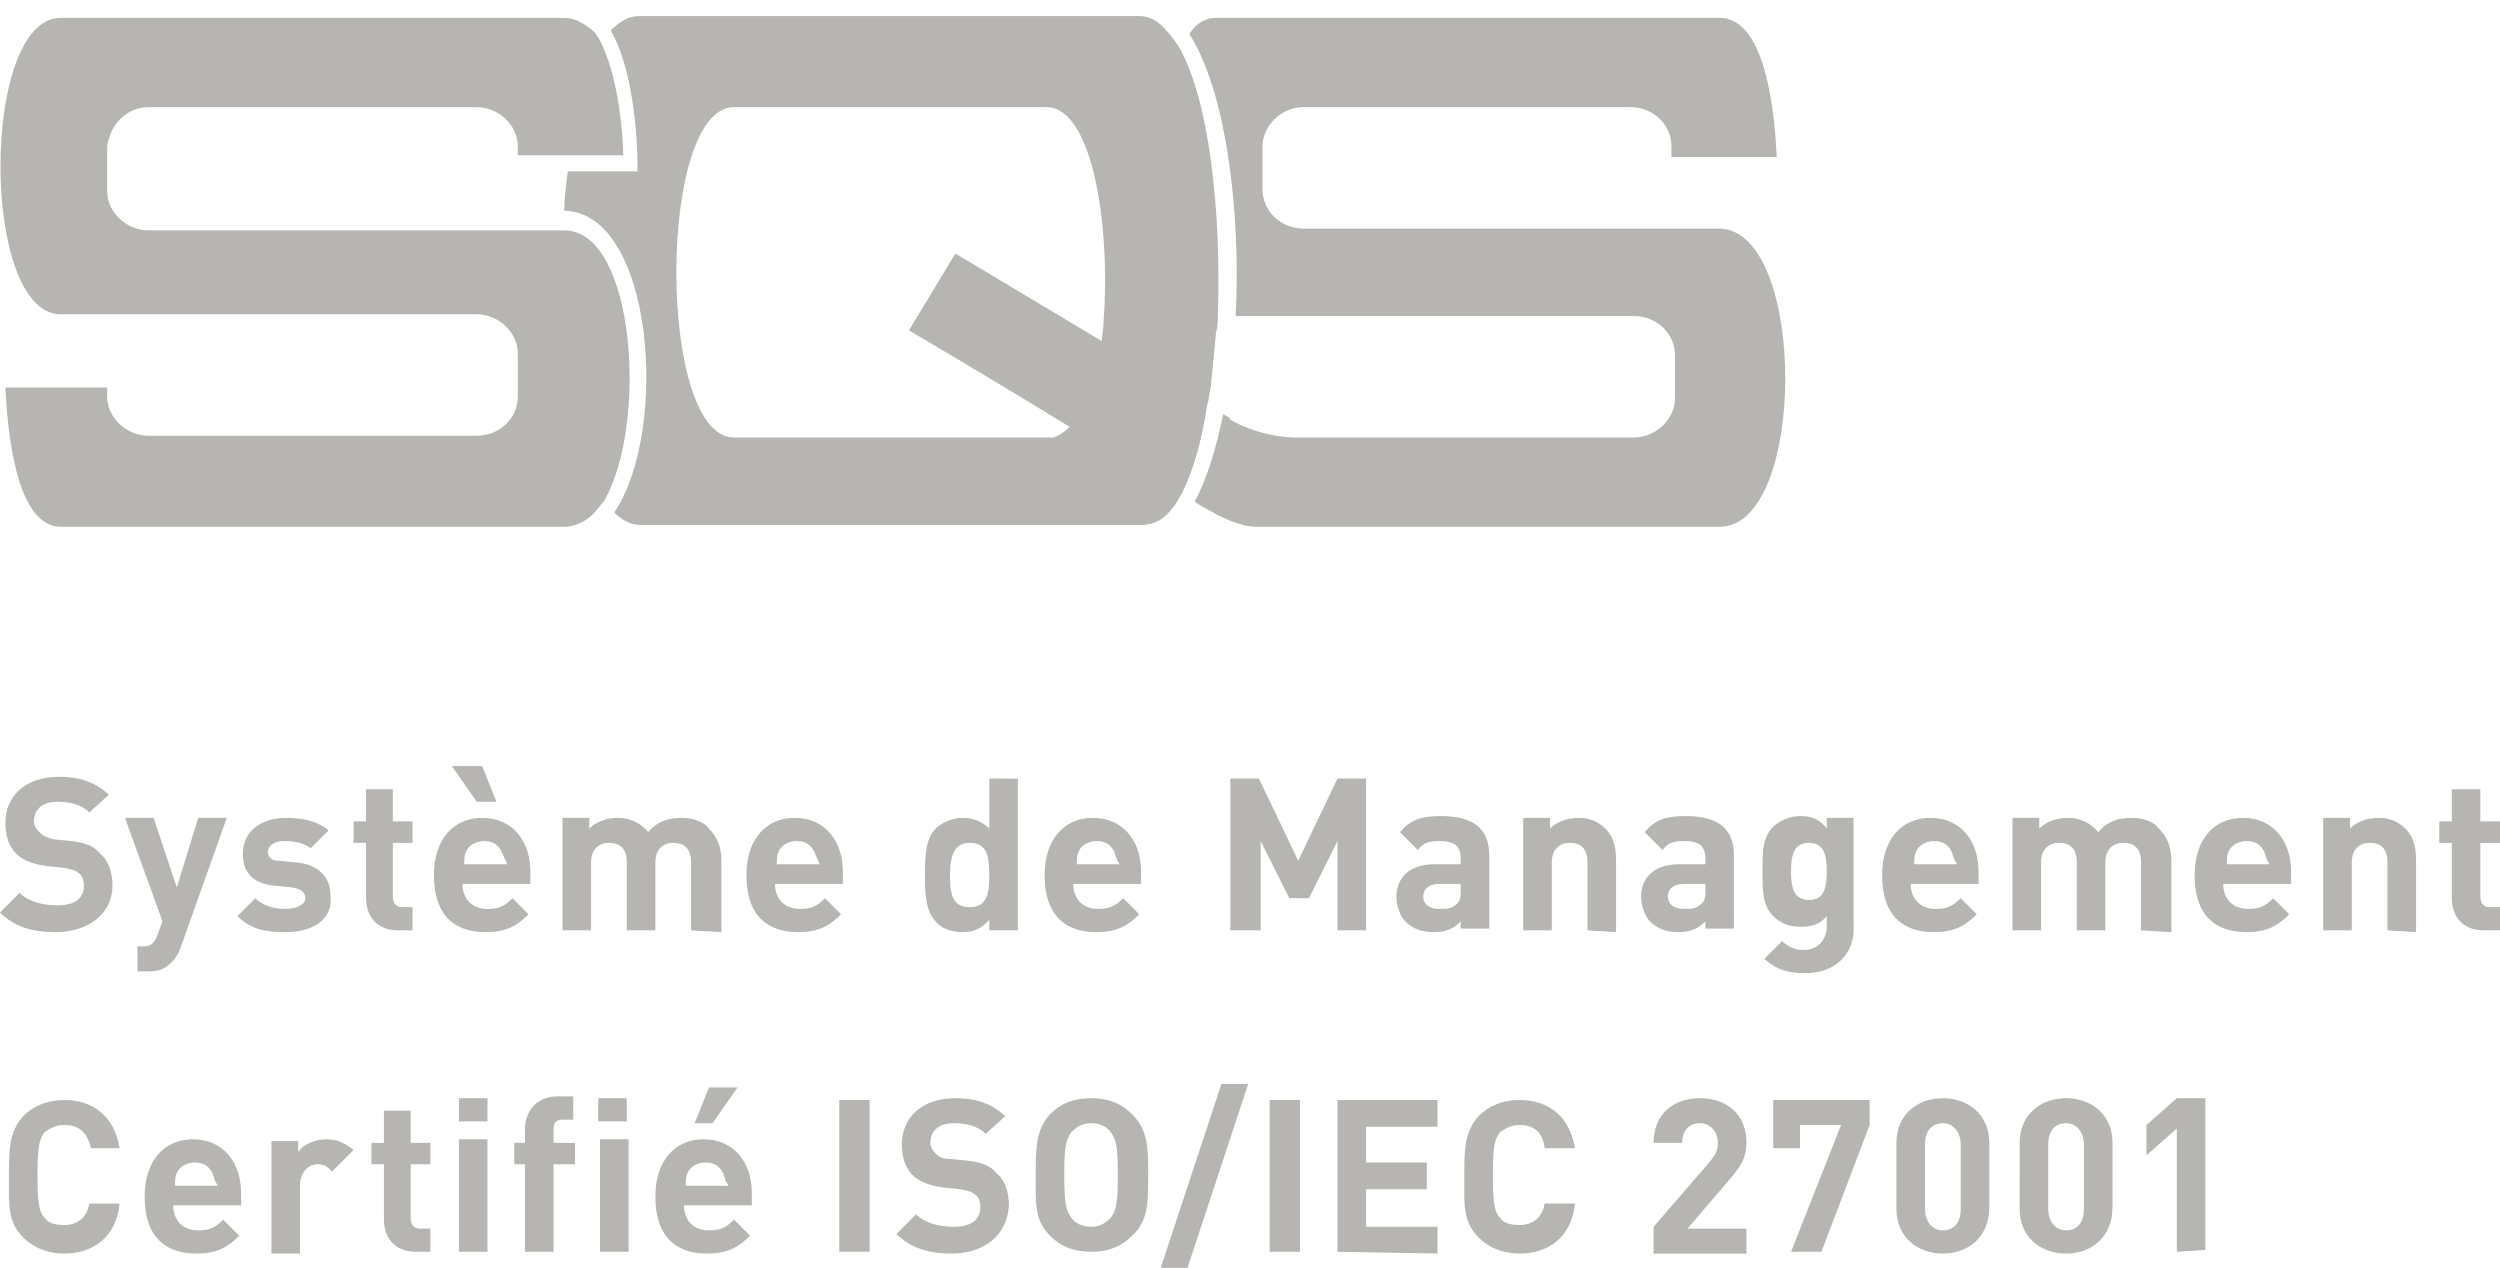 <svg width="140" height="71" fill="none" xmlns="http://www.w3.org/2000/svg"><path d="M3.1 52.2c-1.3 0-2.3-.3-3.1-1.1L1.1 50c.5.5 1.3.7 2.1.7 1 0 1.5-.4 1.5-1.1 0-.3-.1-.6-.3-.7-.2-.2-.4-.2-.8-.3l-1-.1c-.7-.1-1.3-.3-1.7-.7-.4-.4-.6-1-.6-1.7 0-1.5 1.1-2.6 3-2.6 1.2 0 2 .3 2.8 1l-1.1 1c-.5-.5-1.2-.6-1.8-.6-.9 0-1.3.5-1.3 1.1 0 .2.1.4.3.6.2.2.4.3.8.4l1 .1c.8.1 1.3.3 1.6.7.5.4.7 1.1.7 1.8 0 1.6-1.4 2.6-3.2 2.6zm7 .9c-.1.3-.3.6-.5.8-.4.4-.8.5-1.3.5h-.6V53H8c.4 0 .6-.1.8-.6l.3-.8L7 45.8h1.6l1.3 3.9 1.2-3.9h1.6l-2.6 7.3zm5.9-.9c-1 0-1.9-.1-2.7-.9l1-1c.5.5 1.2.6 1.7.6s1.1-.2 1.1-.6c0-.3-.2-.5-.7-.6l-1-.1c-1.1-.1-1.8-.6-1.8-1.8 0-1.3 1.1-2 2.4-2 1 0 1.8.2 2.4.7l-1 1c-.4-.3-.9-.4-1.5-.4s-.9.3-.9.6c0 .2.1.5.6.5l1 .1c1.2.1 1.9.8 1.9 1.8.2 1.4-1 2.1-2.5 2.1zm6.3-.1c-1.3 0-1.8-.9-1.8-1.8v-3.1h-.7V46h.7v-1.8H22V46h1.1v1.2H22v3c0 .4.2.6.5.6h.6v1.3h-.8zm3.6-2.6c0 .8.5 1.4 1.4 1.4.7 0 1-.2 1.4-.6l.9.9c-.6.6-1.2 1-2.4 1-1.5 0-2.9-.7-2.9-3.2 0-2 1.1-3.2 2.7-3.2 1.7 0 2.7 1.3 2.7 3v.7h-3.8zm.8-4.6l-1.4-2H27l.8 2h-1.1zm1.4 2.8c-.2-.4-.5-.6-1-.6s-.9.3-1 .6c-.1.2-.1.4-.1.7h2.4c-.1-.3-.2-.4-.3-.7zm10.6 4.4v-3.8c0-.9-.5-1.1-1-1.1s-1 .3-1 1.1v3.8h-1.6v-3.8c0-.9-.5-1.1-1-1.1s-1 .3-1 1.1v3.8h-1.6v-6.3H33v.6c.4-.4 1-.6 1.6-.6.7 0 1.3.3 1.7.8.5-.6 1.1-.8 1.9-.8.6 0 1.2.2 1.5.6.5.5.7 1.1.7 1.8v4l-1.7-.1zm4.7-2.6c0 .8.5 1.4 1.4 1.4.7 0 1-.2 1.4-.6l.9.9c-.6.6-1.2 1-2.4 1-1.5 0-2.9-.7-2.9-3.2 0-2 1.1-3.2 2.7-3.2 1.7 0 2.7 1.3 2.7 3v.7h-3.8zm2.2-1.8c-.2-.4-.5-.6-1-.6s-.9.3-1 .6c-.1.2-.1.4-.1.7h2.4c-.1-.3-.2-.4-.3-.7zm9.8 4.4v-.6c-.4.5-.9.7-1.5.7s-1.2-.2-1.5-.6c-.6-.6-.6-1.7-.6-2.6 0-.9 0-2 .6-2.6.3-.3.9-.6 1.5-.6s1.1.2 1.5.6v-2.8H57v8.5h-1.6zm-1.1-4.9c-.9 0-1.1.8-1.1 1.8s.1 1.8 1.1 1.8 1.1-.8 1.1-1.8-.1-1.8-1.1-1.8zm5.8 2.3c0 .8.5 1.4 1.4 1.4.7 0 1-.2 1.4-.6l.9.9c-.6.6-1.2 1-2.4 1-1.5 0-2.9-.7-2.9-3.2 0-2 1.1-3.2 2.7-3.2 1.7 0 2.7 1.3 2.7 3v.7h-3.8zm2.3-1.8c-.2-.4-.5-.6-1-.6s-.9.3-1 .6c-.1.2-.1.4-.1.7h2.4c-.2-.3-.2-.4-.3-.7zm12.5 4.4v-5l-1.6 3.2h-1.1l-1.6-3.2v5h-1.7v-8.5h1.6l2.2 4.6 2.2-4.6h1.6v8.5h-1.6zm6.9 0v-.5c-.4.4-.8.6-1.5.6s-1.2-.2-1.6-.6c-.3-.3-.5-.9-.5-1.4 0-1 .7-1.8 2.1-1.8h1.5v-.3c0-.7-.3-1-1.2-1-.6 0-.9.1-1.2.5l-1-1c.6-.7 1.2-.9 2.3-.9 1.8 0 2.7.7 2.7 2.2V52h-1.6v.1zm0-2.6h-1.2c-.6 0-.9.3-.9.7 0 .4.3.7.9.7.4 0 .7 0 1-.3.2-.2.2-.4.2-.8v-.3zm7.1 2.6v-3.8c0-.9-.5-1.1-1-1.1s-1 .3-1 1.1v3.8h-1.6v-6.3h1.5v.6c.4-.4 1-.6 1.6-.6.6 0 1.1.2 1.5.6.5.5.6 1.1.6 1.8v4l-1.6-.1zm6.6 0v-.5c-.4.4-.8.6-1.5.6s-1.2-.2-1.6-.6c-.3-.3-.5-.9-.5-1.4 0-1 .7-1.8 2.1-1.8h1.5v-.3c0-.7-.3-1-1.2-1-.6 0-.9.1-1.2.5l-1-1c.6-.7 1.2-.9 2.3-.9 1.8 0 2.7.7 2.7 2.2V52h-1.6v.1zm0-2.6h-1.2c-.6 0-.9.3-.9.7 0 .4.3.7.9.7.4 0 .7 0 1-.3.2-.2.2-.4.2-.8v-.3zm5.6 5c-1 0-1.6-.2-2.3-.8l1-1c.3.3.7.5 1.2.5.9 0 1.3-.7 1.3-1.3v-.6c-.4.5-.9.6-1.5.6s-1.1-.2-1.5-.6c-.6-.6-.6-1.4-.6-2.5s0-1.9.6-2.5c.3-.3.9-.6 1.5-.6.7 0 1.1.2 1.5.7v-.6h1.5v6c.1 1.6-1 2.7-2.7 2.7zm.2-7.3c-.9 0-1 .8-1 1.6s.1 1.6 1 1.6 1-.8 1-1.6-.1-1.6-1-1.6zm5.7 2.3c0 .8.5 1.4 1.4 1.4.7 0 1-.2 1.4-.6l.9.9c-.6.6-1.2 1-2.4 1-1.5 0-2.9-.7-2.9-3.2 0-2 1.1-3.2 2.7-3.2 1.7 0 2.7 1.3 2.7 3v.7H107zm2.3-1.8c-.2-.4-.5-.6-1-.6s-.9.3-1 .6c-.1.2-.1.4-.1.7h2.4c-.2-.3-.2-.4-.3-.7zm10.6 4.4v-3.8c0-.9-.5-1.1-1-1.1s-1 .3-1 1.1v3.8h-1.6v-3.8c0-.9-.5-1.1-1-1.1s-1 .3-1 1.1v3.8h-1.6v-6.3h1.5v.6c.4-.4 1-.6 1.6-.6.7 0 1.3.3 1.7.8.5-.6 1.1-.8 1.9-.8.6 0 1.2.2 1.5.6.5.5.7 1.1.7 1.8v4l-1.7-.1zm4.6-2.6c0 .8.5 1.4 1.4 1.4.7 0 1-.2 1.4-.6l.9.9c-.6.6-1.2 1-2.4 1-1.5 0-2.9-.7-2.9-3.2 0-2 1.1-3.2 2.7-3.2 1.7 0 2.7 1.3 2.7 3v.7h-3.8zm2.3-1.8c-.2-.4-.5-.6-1-.6s-.9.3-1 .6c-.1.2-.1.4-.1.7h2.4c-.2-.3-.2-.4-.3-.7zm6.9 4.4v-3.8c0-.9-.5-1.1-1-1.1s-1 .3-1 1.1v3.8h-1.6v-6.3h1.5v.6c.4-.4 1-.6 1.6-.6.6 0 1.1.2 1.5.6.5.5.6 1.1.6 1.8v4l-1.6-.1zm5.4 0c-1.3 0-1.8-.9-1.8-1.8v-3.1h-.7V46h.7v-1.8h1.6V46h1.1v1.2h-1.1v3c0 .4.2.6.5.6h.6v1.3h-.9zM3.6 70.2c-.9 0-1.7-.3-2.3-.9-.9-.9-.8-1.9-.8-3.4s0-2.5.8-3.4c.6-.6 1.4-.9 2.3-.9 1.6 0 2.8.9 3.1 2.7H5.1c-.2-.8-.6-1.3-1.5-1.3-.5 0-.8.2-1.1.4-.3.4-.4.8-.4 2.4 0 1.6.1 2.1.4 2.4.2.3.6.4 1.1.4.8 0 1.3-.5 1.4-1.2h1.7c-.2 1.9-1.5 2.8-3.1 2.8zm6.1-2.7c0 .8.5 1.4 1.4 1.4.7 0 1-.2 1.4-.6l.9.9c-.6.6-1.2 1-2.4 1-1.5 0-2.9-.7-2.9-3.2 0-2 1.1-3.2 2.7-3.2 1.7 0 2.7 1.3 2.7 3v.7H9.7zm2.2-1.8c-.2-.4-.5-.6-1-.6s-.9.3-1 .6c-.1.2-.1.4-.1.7h2.4c-.2-.3-.2-.4-.3-.7zm6.7-.1c-.2-.2-.4-.4-.8-.4-.5 0-1 .4-1 1.2v3.8h-1.6v-6.3h1.5v.6c.3-.4.9-.7 1.6-.7.6 0 1 .2 1.5.6l-1.2 1.2zm4.7 4.5c-1.3 0-1.8-.9-1.8-1.8v-3.1h-.7V64h.7v-1.8H23V64h1.1v1.2H23v3c0 .4.2.6.5.6h.6v1.3h-.8zm2.4-7.3v-1.3h1.6v1.3h-1.6zm0 7.3v-6.3h1.6v6.3h-1.6zm5.3-4.9v4.9h-1.6v-4.9h-.6V64h.6v-.8c0-.9.6-1.8 1.8-1.8h.9v1.3h-.6c-.4 0-.5.2-.5.6v.7h1.2v1.2H31zm2.5-2.4v-1.3h1.6v1.3h-1.6zm.1 7.3v-6.3h1.6v6.3h-1.6zm4.7-2.6c0 .8.5 1.4 1.4 1.4.7 0 1-.2 1.4-.6l.9.9c-.6.6-1.2 1-2.4 1-1.5 0-2.9-.7-2.9-3.2 0-2 1.1-3.2 2.7-3.2 1.7 0 2.7 1.3 2.7 3v.7h-3.8zm2.2-1.8c-.2-.4-.5-.6-1-.6s-.9.3-1 .6c-.1.2-.1.4-.1.7h2.4c-.2-.3-.2-.4-.3-.7zm-.6-2.8h-1l.8-2h1.6l-1.4 2zm7.1 7.2v-8.5h1.7v8.5H47zm6.3.1c-1.3 0-2.3-.3-3.1-1.1l1.1-1.1c.5.5 1.3.7 2.1.7 1 0 1.5-.4 1.5-1.1 0-.3-.1-.6-.3-.7-.2-.2-.4-.2-.8-.3l-1-.1c-.7-.1-1.3-.3-1.7-.7-.4-.4-.6-1-.6-1.7 0-1.5 1.1-2.6 3-2.6 1.2 0 2 .3 2.8 1l-1.1 1c-.5-.5-1.2-.6-1.8-.6-.9 0-1.3.5-1.3 1.1 0 .2.1.4.3.6.2.2.4.3.8.3l1 .1c.8.1 1.3.3 1.6.7.5.4.7 1.1.7 1.8-.1 1.7-1.4 2.7-3.2 2.7zm10.1-1c-.6.6-1.3.9-2.3.9-1 0-1.7-.3-2.3-.9-.9-.9-.8-1.9-.8-3.4s0-2.5.8-3.4c.6-.6 1.3-.9 2.3-.9 1 0 1.7.3 2.3.9.9.9.9 1.9.9 3.4s0 2.6-.9 3.4zm-1.2-5.8c-.2-.3-.6-.5-1.1-.5-.5 0-.8.2-1.1.5-.3.4-.4.8-.4 2.4 0 1.6.1 2 .4 2.4.2.3.6.5 1.1.5.5 0 .8-.2 1.1-.5.3-.4.4-.8.4-2.4 0-1.6-.1-2-.4-2.4zm4.3 7.6H65l3.4-10.3h1.5L66.5 71zm4.6-.9v-8.5h1.7v8.5h-1.7zm3.8 0v-8.5h5.6v1.5h-4v2h3.4v1.5h-3.4v2.1h4v1.5l-5.6-.1zm10.2.1c-.9 0-1.7-.3-2.3-.9-.9-.9-.8-1.9-.8-3.4s0-2.5.8-3.4c.6-.6 1.4-.9 2.3-.9 1.6 0 2.8.9 3.1 2.7h-1.7c-.1-.8-.5-1.3-1.4-1.3-.5 0-.8.2-1.1.4-.3.4-.4.8-.4 2.4 0 1.6.1 2.1.4 2.4.2.3.6.4 1.1.4.8 0 1.3-.5 1.4-1.2h1.7c-.2 1.9-1.5 2.8-3.1 2.8zm7.5-.1v-1.4l3.2-3.7c.3-.4.4-.6.4-1 0-.6-.4-1.1-1-1.1-.5 0-1 .3-1 1.1h-1.6c0-1.6 1.1-2.5 2.6-2.5s2.6.9 2.6 2.5c0 .8-.3 1.3-.9 2l-2.4 2.8h3.3v1.4h-5.2v-.1zm9.4 0h-1.7l2.8-7.1h-2.3v1.3h-1.5v-2.7h5.4V63l-2.7 7.1zm6.8.1c-1.4 0-2.6-.9-2.6-2.5V64c0-1.6 1.2-2.5 2.6-2.5 1.4 0 2.6.9 2.6 2.5v3.6c0 1.7-1.2 2.6-2.6 2.6zm1-6.1c0-.7-.4-1.2-1-1.2s-1 .4-1 1.2v3.6c0 .7.4 1.2 1 1.2s1-.4 1-1.2v-3.6zm5.9 6.1c-1.4 0-2.6-.9-2.6-2.5V64c0-1.6 1.2-2.5 2.6-2.5 1.4 0 2.6.9 2.6 2.5v3.6c0 1.7-1.2 2.6-2.6 2.6zm1-6.1c0-.7-.4-1.2-1-1.2s-1 .4-1 1.2v3.6c0 .7.4 1.2 1 1.2s1-.4 1-1.2v-3.6zm5.2 6v-6.9l-1.7 1.5V63l1.7-1.5h1.6V70l-1.6.1zM96.3 29.5h-26c-.6 0-1.4-.3-2.2-.7-.1-.1-.6-.3-1.2-.7.7-1.3 1.2-3 1.6-4.9.2.1.4.2.4.3.8.5 2.3 1 3.7 1h18.9c1.2 0 2.3-1 2.3-2.2v-2.4c0-1.2-1-2.2-2.3-2.2H69.2c.3-6.1-.6-12.7-2.6-15.8.4-.6.9-.9 1.5-.9h28.2c2.7 0 3.1 5.8 3.2 7.8h-5.9v-.6c0-1.2-1-2.2-2.3-2.2H73c-1.2 0-2.3 1-2.3 2.2v2.4c0 1.2 1 2.2 2.3 2.2h23.3c4.9.1 4.9 16.7 0 16.7zm-30.1-1.9c-.2.3-.3.6-.5.8-.5.7-1.1 1-1.8 1h-28c-.5 0-1-.2-1.5-.7 3.1-4.6 2.2-16.8-2.8-16.9 0-.7.1-1.5.2-2.2h3.9s.1-5.1-1.5-7.9c.5-.5 1-.8 1.6-.8h28c.6 0 1.1.3 1.5.8.3.3.5.6.7.9 1.7 2.9 2.4 9.2 2.2 15 0 .3 0 .7-.1 1-.1 1.1-.2 2.1-.3 3.1-.1.4-.1.7-.2 1-.3 2-.8 3.7-1.4 4.9zM58.6 6H41.1c-4.3 0-4.3 18.5 0 18.5H59c.3-.1.6-.3.9-.6-4.4-2.7-9-5.4-9-5.4l2.6-4.3s4.2 2.5 8.2 4.9c0-.3.1-.7.1-1.1.4-5.3-.6-12-3.2-12zm-27 6.9H8.3c-1.2 0-2.3-1-2.3-2.2V8.3C6.1 7 7.1 6 8.3 6h18.4C27.9 6 29 7 29 8.2v.5h5.9c0-1.3-.3-4.2-1.1-6-.1-.3-.3-.6-.5-.9-.6-.5-1.1-.8-1.7-.8H3.4c-4.5 0-4.5 16.6 0 16.6h23.3c1.2 0 2.3 1 2.3 2.2v2.4c0 1.2-1 2.2-2.3 2.2H8.3c-1.2 0-2.3-1-2.3-2.2v-.5H.3c.1 2 .5 7.8 3.1 7.8h28.2c.6 0 1.2-.3 1.6-.7.2-.2.4-.5.6-.7 2.5-4.2 1.8-15.2-2.2-15.2z" fill="#B7B5B1"/></svg>